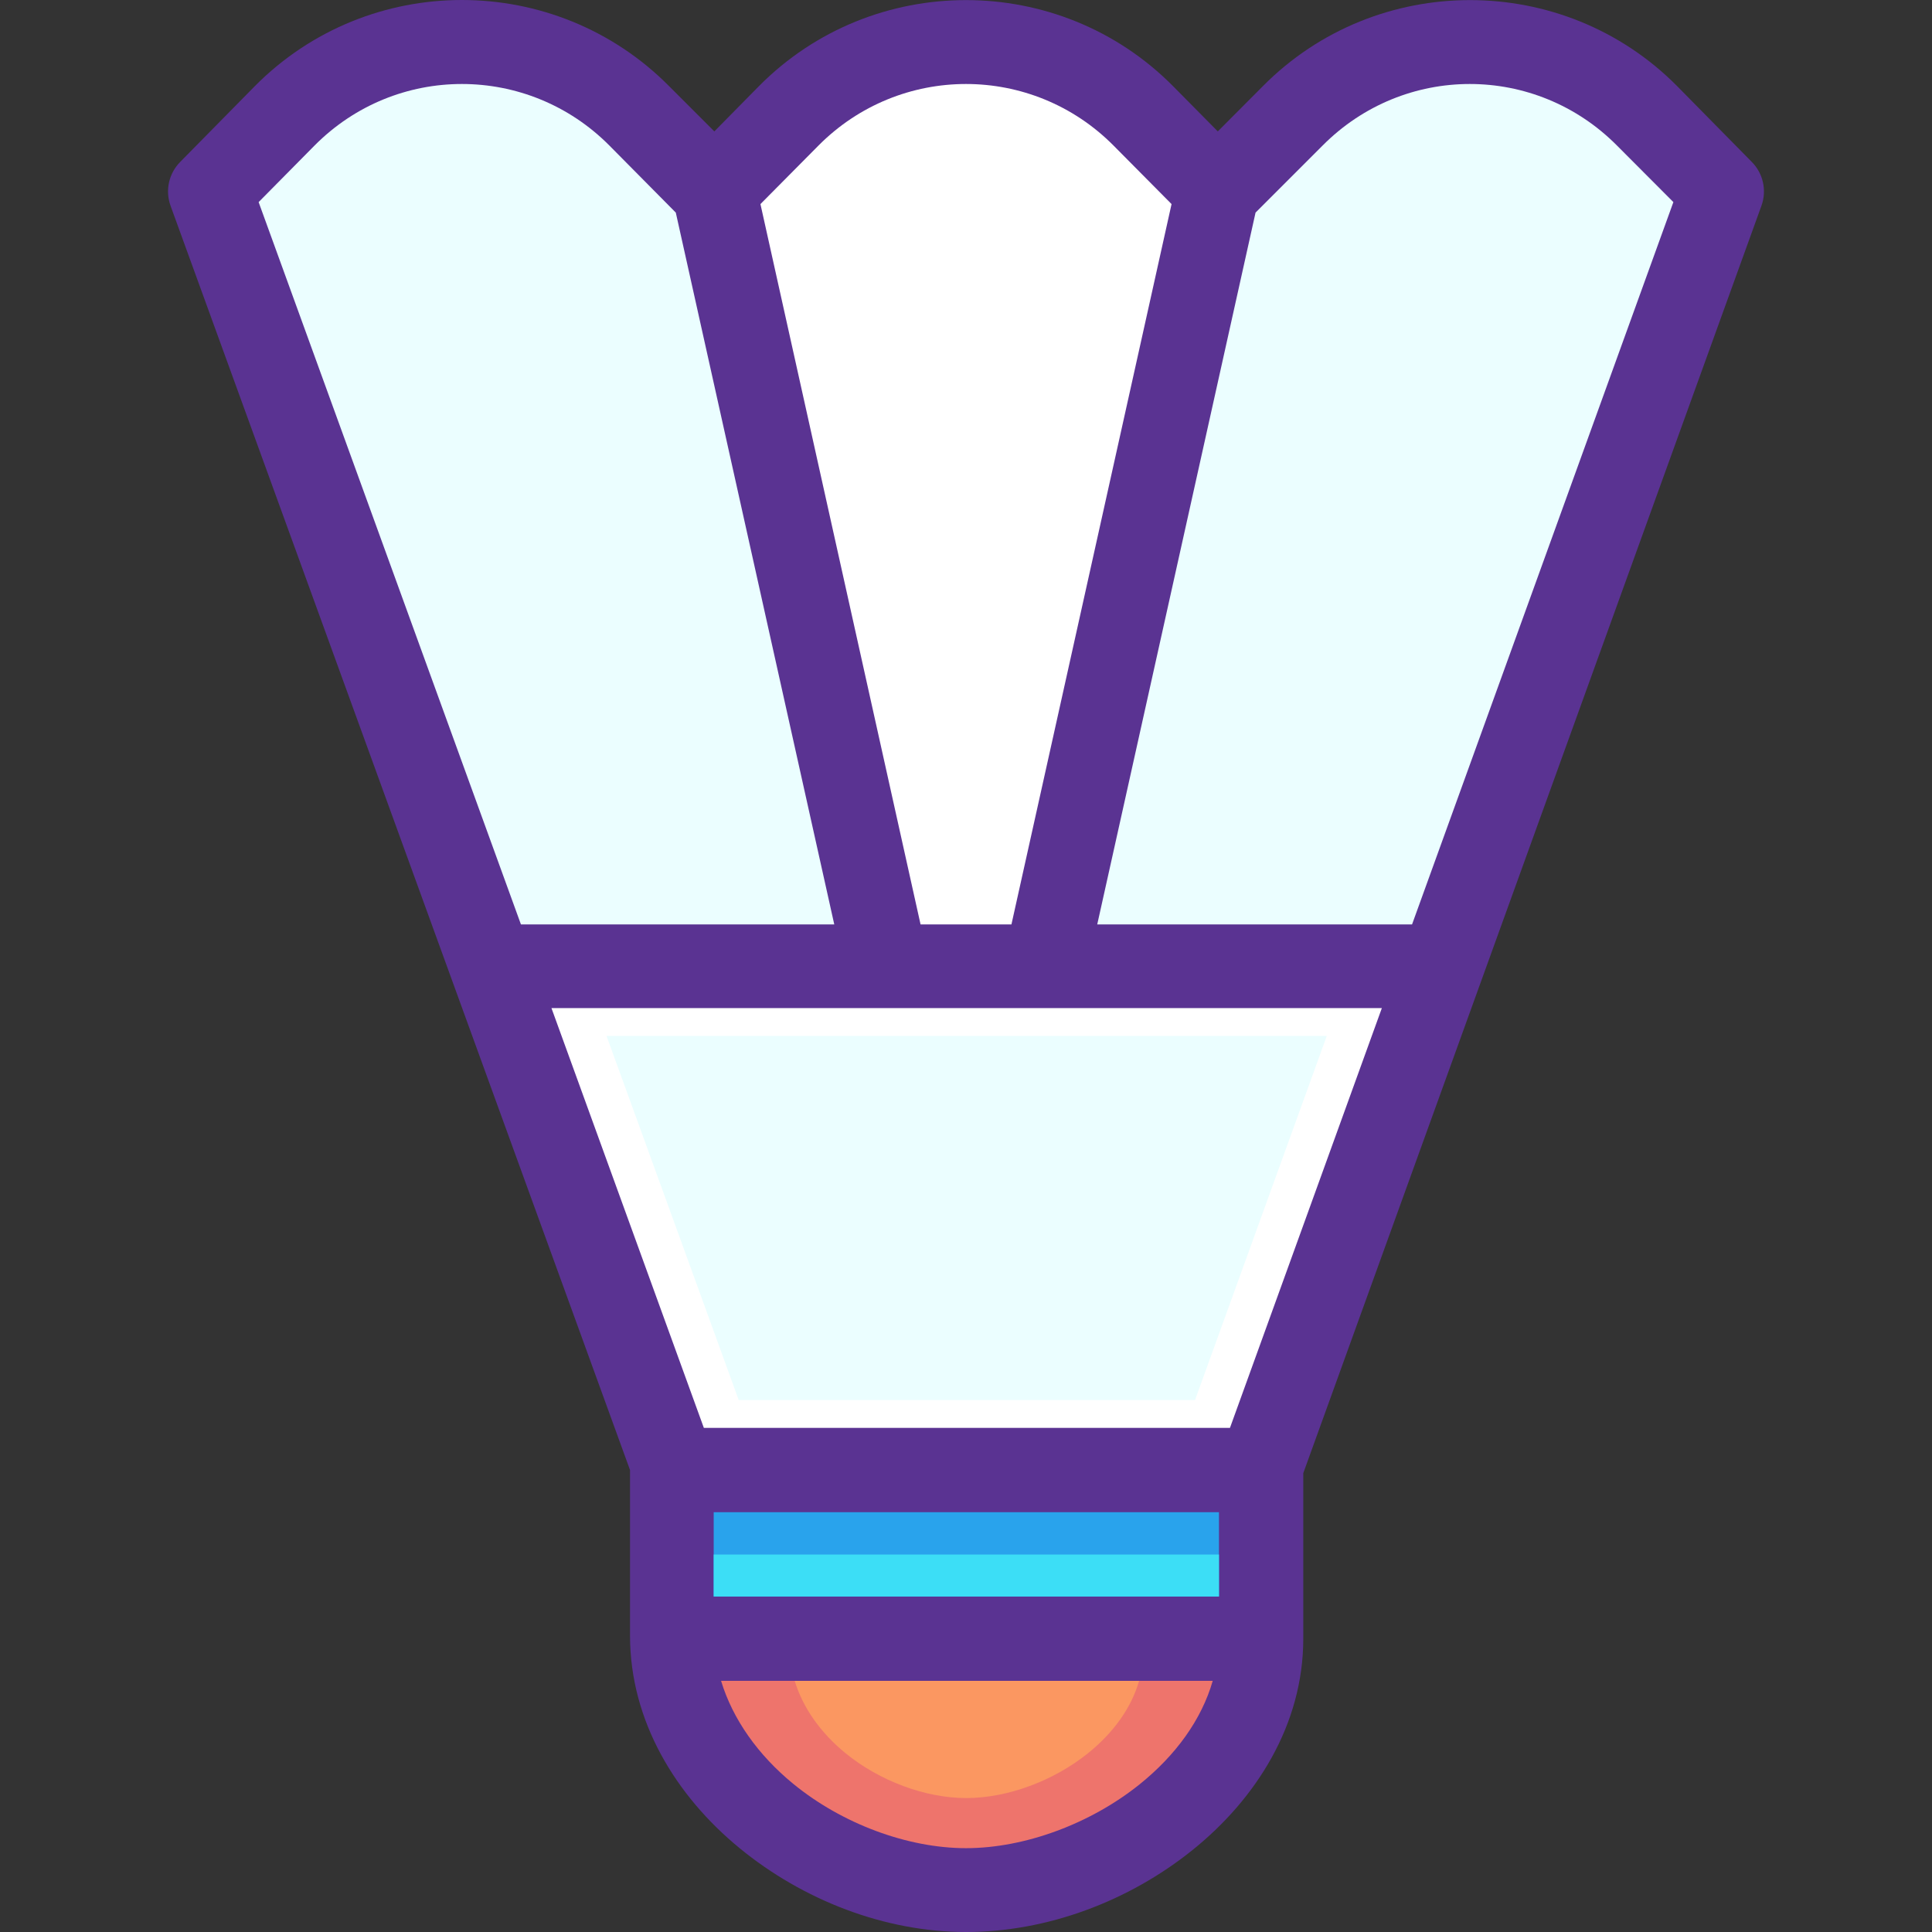 <?xml version="1.0" encoding="iso-8859-1"?>
<!-- Uploaded to: SVG Repo, www.svgrepo.com, Generator: SVG Repo Mixer Tools -->
<svg height="800px" width="800px" version="1.1" id="Layer_1" xmlns="http://www.w3.org/2000/svg" xmlns:xlink="http://www.w3.org/1999/xlink" 
	 viewBox="0 0 368.033 368.033" xml:space="preserve">
<rect x="0" y="0" width="368.033" height="368.033" fill="#333333" stroke="none"/>
<g transform="translate(0 -1020.36)" shape-rendering="auto" image-rendering="auto" color-rendering="auto" color-interpolation="sRGB">
	<path style="fill:#5A3392;" d="M87.985,1020.36c-14.309,0-28.611,5.479-39.438,16.406l-14.187,14.406
		c-2.197,2.191-2.928,5.457-1.875,8.377l87.531,240.844v31.533c0,16.359,8.799,30.596,20.875,40.498
		c12.076,9.902,27.639,15.969,43.125,15.969c15.433,0,30.979-5.836,43.125-15.594c12.146-9.758,21.125-23.896,21.125-40.281v-31.531
		l87.281-241.438c1.053-2.92,0.322-6.186-1.875-8.377l-14.188-14.406c-21.652-21.85-57.254-21.85-78.906,0l-8.594,8.625
		l-8.531-8.625c-21.652-21.85-57.223-21.85-78.875,0l-8.5,8.625l-8.625-8.625C116.628,1025.842,102.294,1020.36,87.985,1020.36z"/>
	<path style="fill:#EBFEFF;" d="M87.985,1036.36c10.174,0,20.363,3.92,28.125,11.75l12.625,12.75l30.187,135.594H99.235
		L49.267,1058.86l10.625-10.75C67.654,1040.278,77.811,1036.36,87.985,1036.36L87.985,1036.36z"/>
	<path style="fill:#FFFFFF;" d="M184.017,1036.36c10.174,0,20.364,3.92,28.125,11.75l11.031,11.125l-30.5,137.219H175.36
		l-30.5-137.219l11.031-11.125C163.654,1040.278,173.842,1036.36,184.017,1036.36z"/>
	<path style="fill:#EBFEFF;" d="M279.986,1036.36c10.145,0,20.301,3.92,28.062,11.75l10.719,10.75l-49.781,137.594h-59.969
		l30.156-135.594l12.75-12.75C259.685,1040.278,269.841,1036.36,279.986,1036.36L279.986,1036.36z"/>
	<path style="fill:#FFFFFF;" d="M105.048,1212.391h158.188l-28.937,79.969H134.079L105.048,1212.391L105.048,1212.391z"/>
	<path style="fill:#29A3EC;" d="M135.954,1308.424h96.25v16.063h-96.25V1308.424z"/>
	<path style="fill:#EE746C;" d="M137.36,1340.549h93.656c-2.126,7.41-7.063,14.195-13.937,19.721
		c-9.298,7.467-21.829,12.154-33.063,12.154c-11.18,0-23.68-4.686-32.937-12.279c-6.68-5.479-11.502-12.279-13.719-19.594
		L137.36,1340.549z"/>
	<path style="fill:#EBFEFF;" d="M115.539,1217.696h137.206l-25.099,69.361h-86.926L115.539,1217.696L115.539,1217.696z"/>
	<path style="fill:#FB9761;" d="M151.385,1340.549h65.607c-1.489,5.189-4.948,9.943-9.763,13.813
		c-6.513,5.232-15.291,8.516-23.161,8.516c-7.832,0-16.588-3.283-23.073-8.602C156.316,1350.436,152.938,1345.672,151.385,1340.549
		L151.385,1340.549z"/>
	<path style="fill:#3CDEF6;" d="M135.954,1316.487h96.25v7.998h-96.25V1316.487z"/>
</g>
</svg>